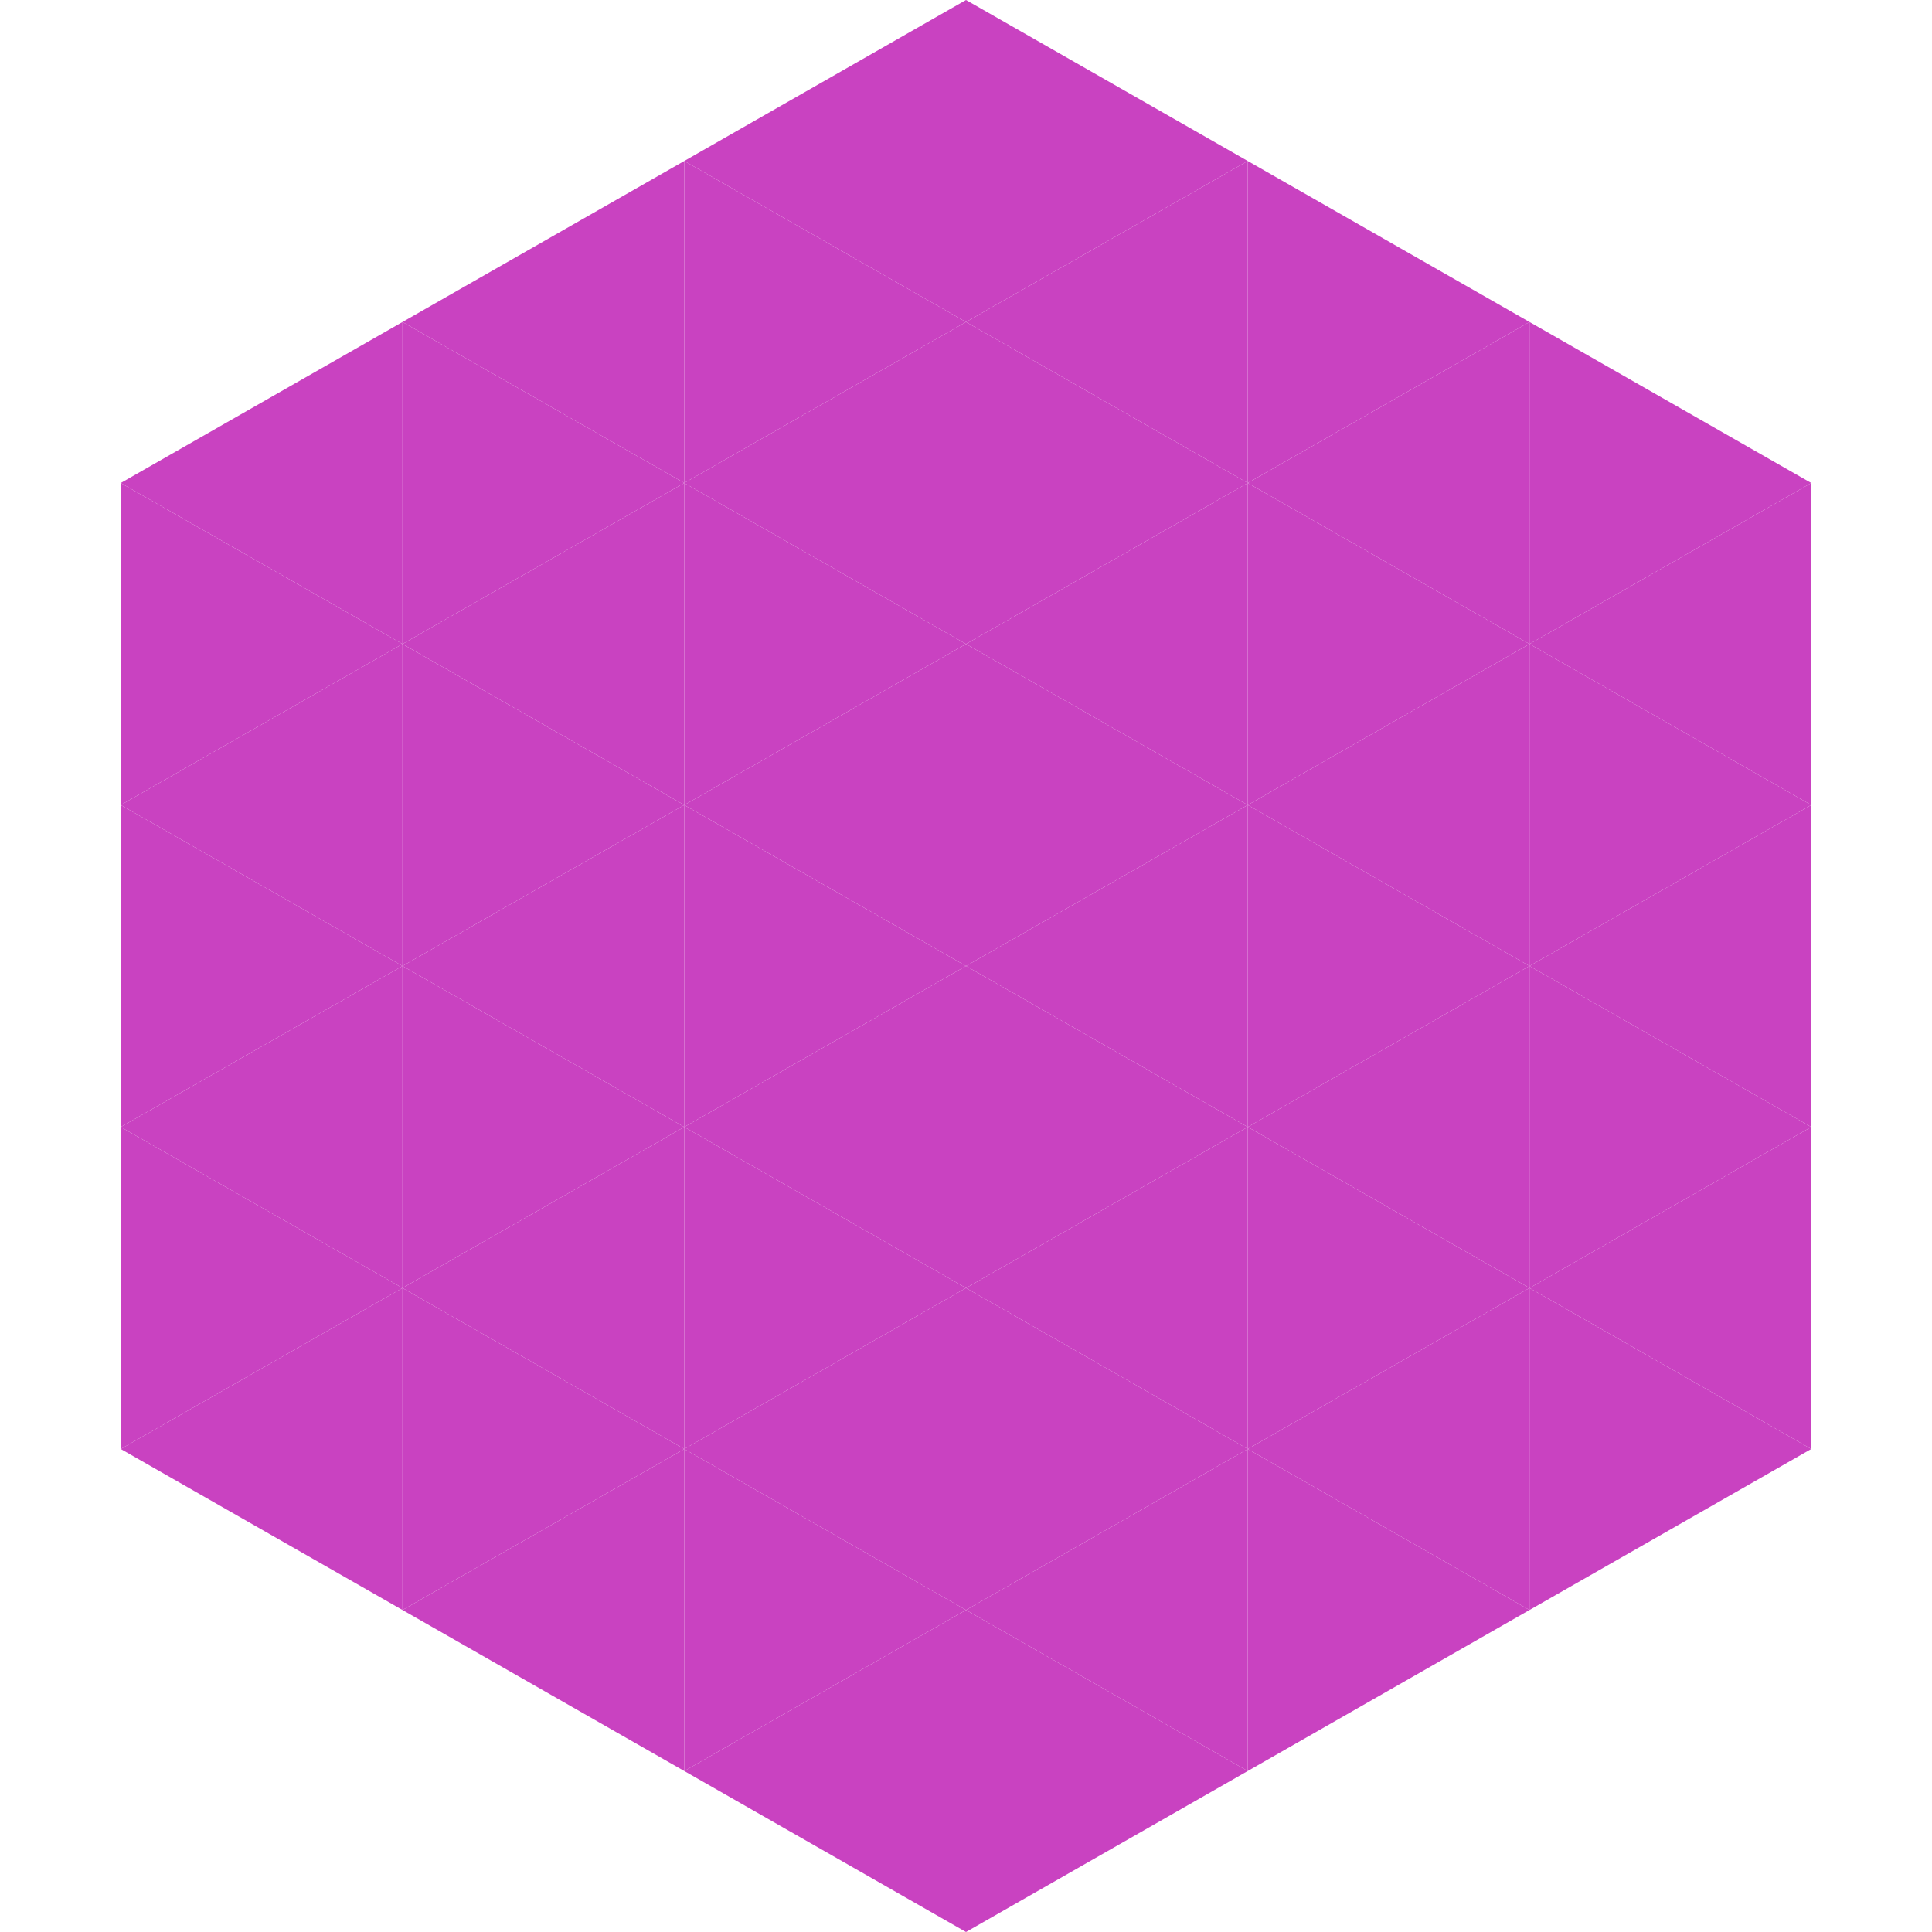 <?xml version="1.0"?>
<!-- Generated by SVGo -->
<svg width="240" height="240"
     xmlns="http://www.w3.org/2000/svg"
     xmlns:xlink="http://www.w3.org/1999/xlink">
<polygon points="50,40 15,60 50,80" style="fill:rgb(201,66,193)" />
<polygon points="190,40 225,60 190,80" style="fill:rgb(201,66,193)" />
<polygon points="15,60 50,80 15,100" style="fill:rgb(201,66,193)" />
<polygon points="225,60 190,80 225,100" style="fill:rgb(201,66,193)" />
<polygon points="50,80 15,100 50,120" style="fill:rgb(201,66,193)" />
<polygon points="190,80 225,100 190,120" style="fill:rgb(201,66,193)" />
<polygon points="15,100 50,120 15,140" style="fill:rgb(201,66,193)" />
<polygon points="225,100 190,120 225,140" style="fill:rgb(201,66,193)" />
<polygon points="50,120 15,140 50,160" style="fill:rgb(201,66,193)" />
<polygon points="190,120 225,140 190,160" style="fill:rgb(201,66,193)" />
<polygon points="15,140 50,160 15,180" style="fill:rgb(201,66,193)" />
<polygon points="225,140 190,160 225,180" style="fill:rgb(201,66,193)" />
<polygon points="50,160 15,180 50,200" style="fill:rgb(201,66,193)" />
<polygon points="190,160 225,180 190,200" style="fill:rgb(201,66,193)" />
<polygon points="15,180 50,200 15,220" style="fill:rgb(255,255,255); fill-opacity:0" />
<polygon points="225,180 190,200 225,220" style="fill:rgb(255,255,255); fill-opacity:0" />
<polygon points="50,0 85,20 50,40" style="fill:rgb(255,255,255); fill-opacity:0" />
<polygon points="190,0 155,20 190,40" style="fill:rgb(255,255,255); fill-opacity:0" />
<polygon points="85,20 50,40 85,60" style="fill:rgb(201,66,193)" />
<polygon points="155,20 190,40 155,60" style="fill:rgb(201,66,193)" />
<polygon points="50,40 85,60 50,80" style="fill:rgb(201,66,193)" />
<polygon points="190,40 155,60 190,80" style="fill:rgb(201,66,193)" />
<polygon points="85,60 50,80 85,100" style="fill:rgb(201,66,193)" />
<polygon points="155,60 190,80 155,100" style="fill:rgb(201,66,193)" />
<polygon points="50,80 85,100 50,120" style="fill:rgb(201,66,193)" />
<polygon points="190,80 155,100 190,120" style="fill:rgb(201,66,193)" />
<polygon points="85,100 50,120 85,140" style="fill:rgb(201,66,193)" />
<polygon points="155,100 190,120 155,140" style="fill:rgb(201,66,193)" />
<polygon points="50,120 85,140 50,160" style="fill:rgb(201,66,193)" />
<polygon points="190,120 155,140 190,160" style="fill:rgb(201,66,193)" />
<polygon points="85,140 50,160 85,180" style="fill:rgb(201,66,193)" />
<polygon points="155,140 190,160 155,180" style="fill:rgb(201,66,193)" />
<polygon points="50,160 85,180 50,200" style="fill:rgb(201,66,193)" />
<polygon points="190,160 155,180 190,200" style="fill:rgb(201,66,193)" />
<polygon points="85,180 50,200 85,220" style="fill:rgb(201,66,193)" />
<polygon points="155,180 190,200 155,220" style="fill:rgb(201,66,193)" />
<polygon points="120,0 85,20 120,40" style="fill:rgb(201,66,193)" />
<polygon points="120,0 155,20 120,40" style="fill:rgb(201,66,193)" />
<polygon points="85,20 120,40 85,60" style="fill:rgb(201,66,193)" />
<polygon points="155,20 120,40 155,60" style="fill:rgb(201,66,193)" />
<polygon points="120,40 85,60 120,80" style="fill:rgb(201,66,193)" />
<polygon points="120,40 155,60 120,80" style="fill:rgb(201,66,193)" />
<polygon points="85,60 120,80 85,100" style="fill:rgb(201,66,193)" />
<polygon points="155,60 120,80 155,100" style="fill:rgb(201,66,193)" />
<polygon points="120,80 85,100 120,120" style="fill:rgb(201,66,193)" />
<polygon points="120,80 155,100 120,120" style="fill:rgb(201,66,193)" />
<polygon points="85,100 120,120 85,140" style="fill:rgb(201,66,193)" />
<polygon points="155,100 120,120 155,140" style="fill:rgb(201,66,193)" />
<polygon points="120,120 85,140 120,160" style="fill:rgb(201,66,193)" />
<polygon points="120,120 155,140 120,160" style="fill:rgb(201,66,193)" />
<polygon points="85,140 120,160 85,180" style="fill:rgb(201,66,193)" />
<polygon points="155,140 120,160 155,180" style="fill:rgb(201,66,193)" />
<polygon points="120,160 85,180 120,200" style="fill:rgb(201,66,193)" />
<polygon points="120,160 155,180 120,200" style="fill:rgb(201,66,193)" />
<polygon points="85,180 120,200 85,220" style="fill:rgb(201,66,193)" />
<polygon points="155,180 120,200 155,220" style="fill:rgb(201,66,193)" />
<polygon points="120,200 85,220 120,240" style="fill:rgb(201,66,193)" />
<polygon points="120,200 155,220 120,240" style="fill:rgb(201,66,193)" />
<polygon points="85,220 120,240 85,260" style="fill:rgb(255,255,255); fill-opacity:0" />
<polygon points="155,220 120,240 155,260" style="fill:rgb(255,255,255); fill-opacity:0" />
</svg>
